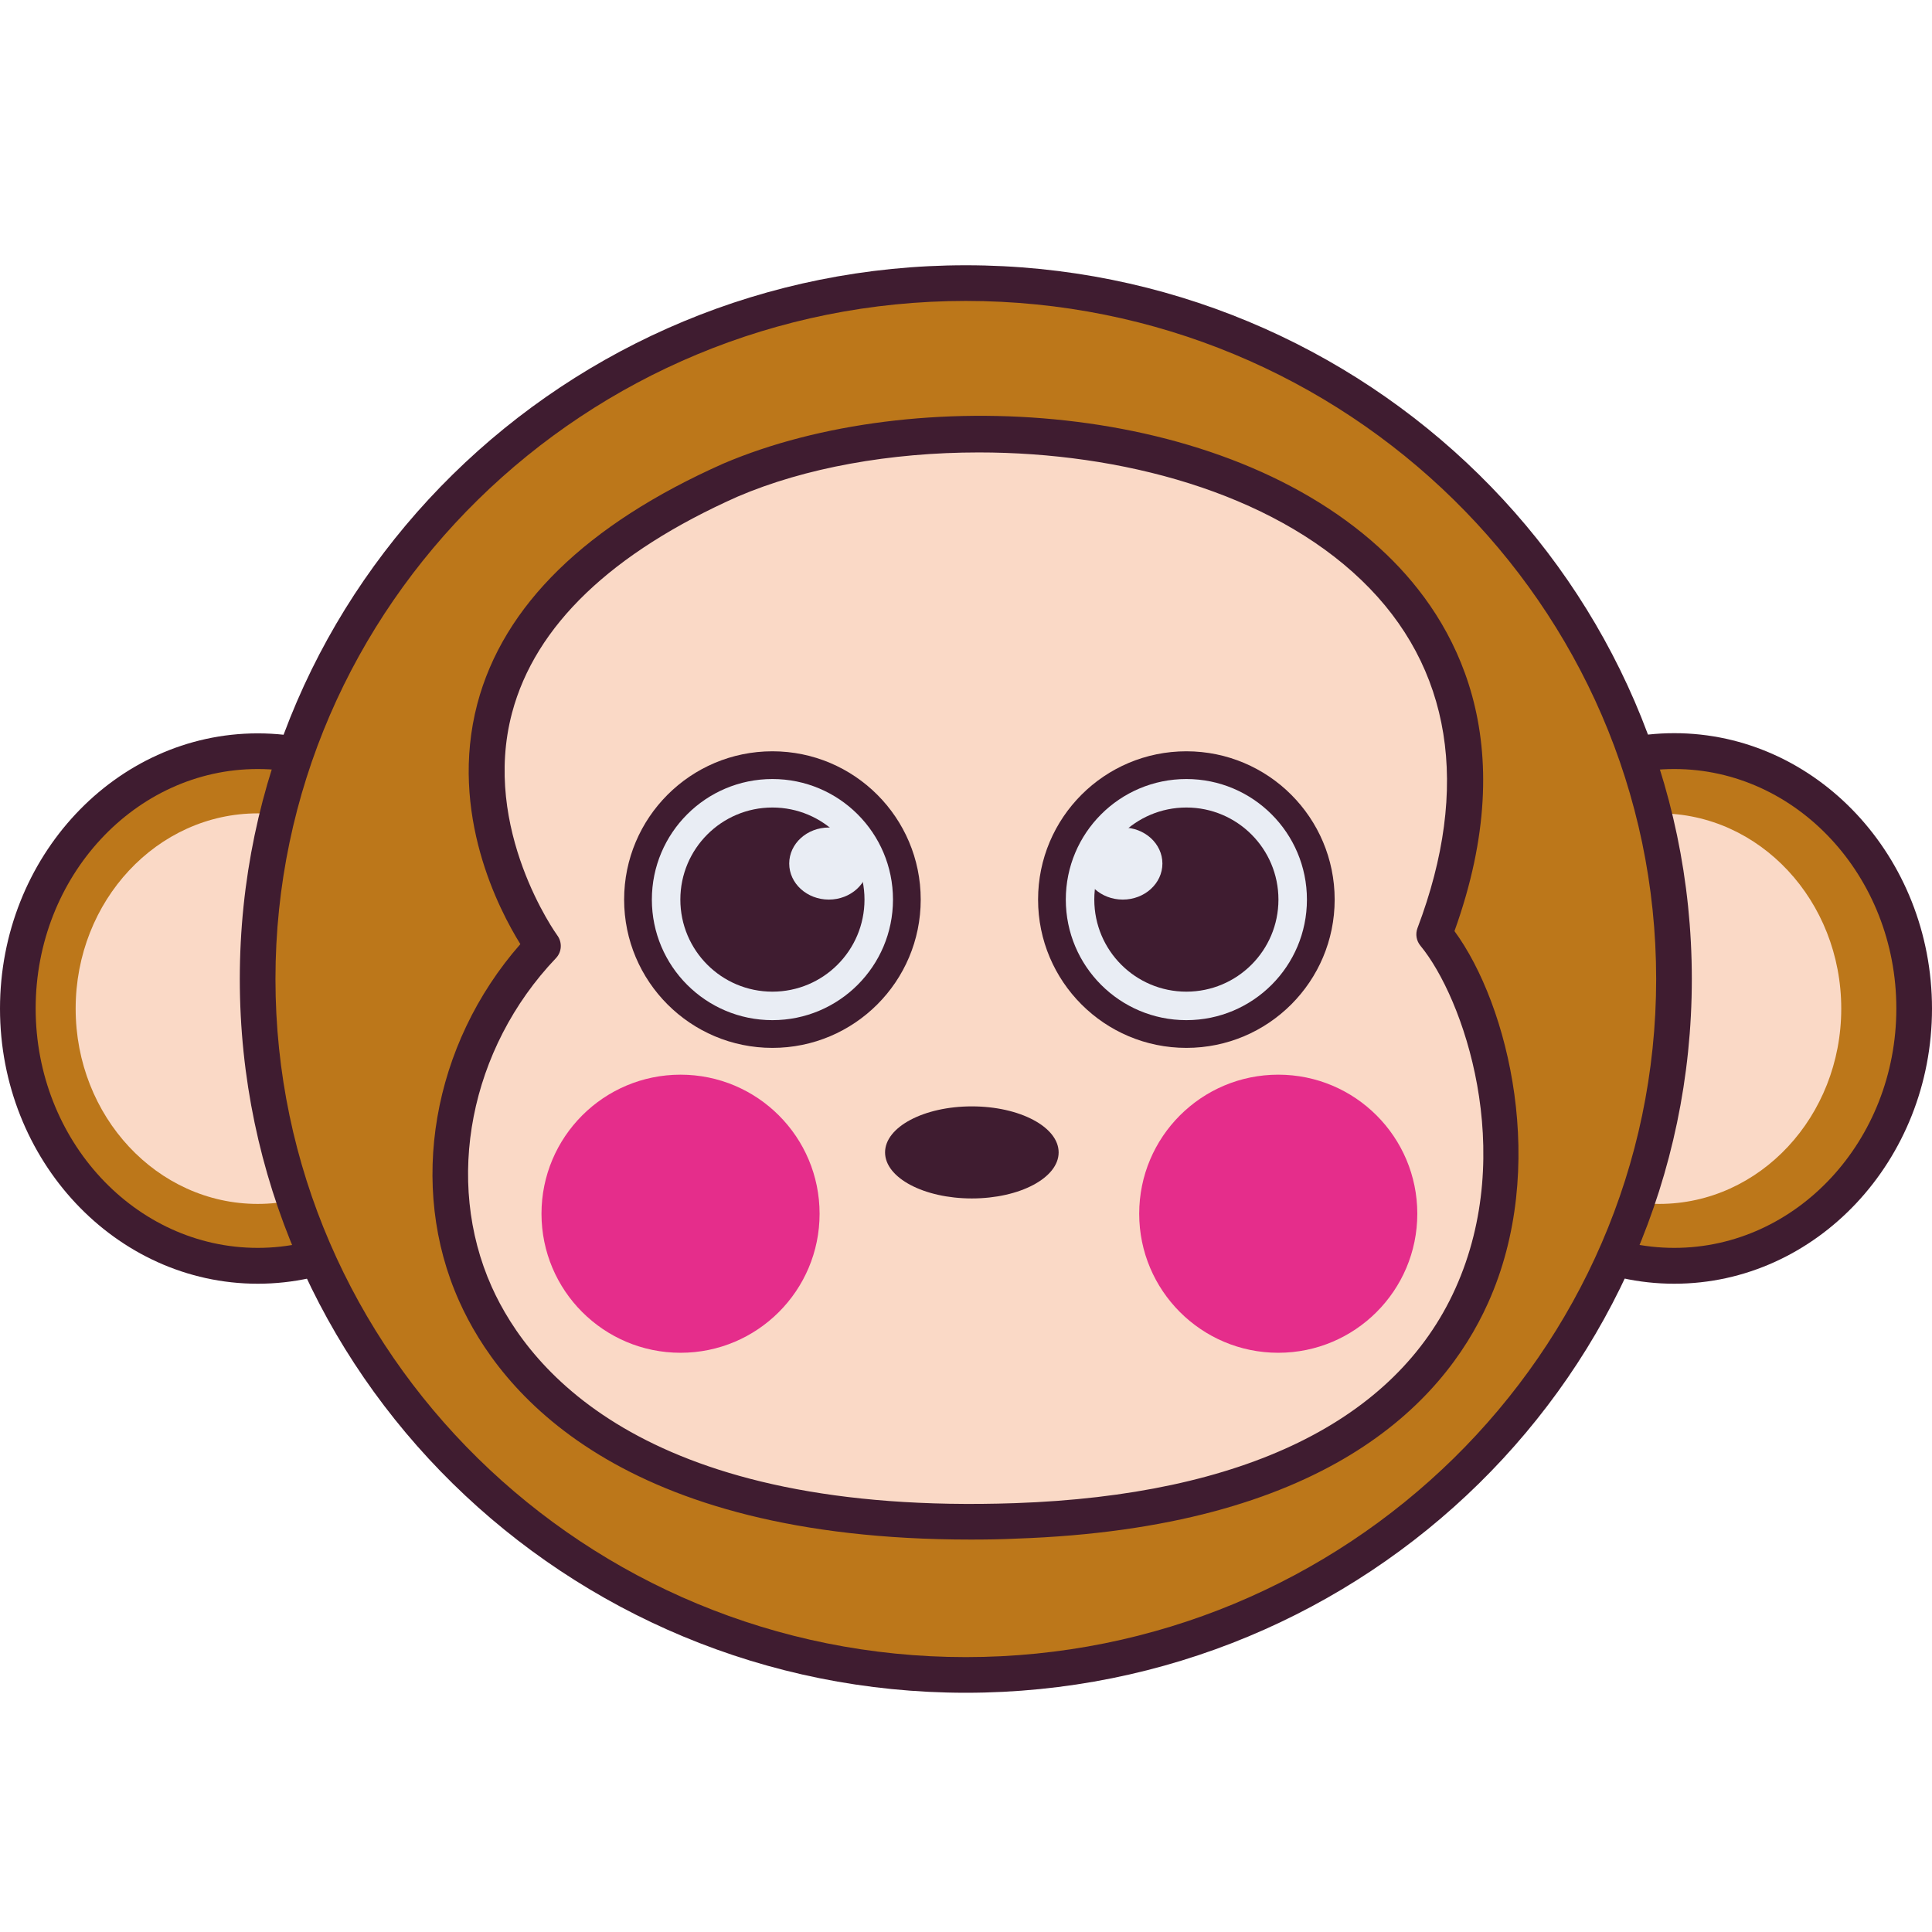 <?xml version="1.0" encoding="utf-8"?>
<!-- Generator: Adobe Illustrator 25.2.1, SVG Export Plug-In . SVG Version: 6.00 Build 0)  -->
<svg version="1.1" id="Слой_1" xmlns="http://www.w3.org/2000/svg" xmlns:xlink="http://www.w3.org/1999/xlink" x="0px" y="0px"
	 viewBox="0 0 1024 1024" style="enable-background:new 0 0 1024 1024;" xml:space="preserve">
<style type="text/css">
	.st0{fill:#BC771A;}
	.st1{fill:#3F1C30;}
	.st2{fill:#FAD9C6;}
	.st3{fill:#E9EDF4;}
	.st4{fill:#E52D8B;}
</style>
<g>
	<ellipse class="st0" cx="887.4" cy="534.6" rx="127.1" ry="136.4"/>
	<ellipse class="st0" cx="136.6" cy="534.6" rx="127.1" ry="136.4"/>
	<path class="st1" d="M887.4,680.4c-75.3,0-136.6-65.4-136.6-145.9c0-80.4,61.3-145.9,136.6-145.9S1024,454.1,1024,534.6
		C1024,615,962.7,680.4,887.4,680.4z M887.4,407.6c-64.9,0-117.7,56.9-117.7,126.9c0,70,52.8,126.9,117.7,126.9
		s117.7-56.9,117.7-126.9C1005.1,464.6,952.3,407.6,887.4,407.6z"/>
	<path class="st1" d="M136.6,680.4C61.3,680.4,0,615,0,534.6c0-80.4,61.3-145.9,136.6-145.9s136.6,65.4,136.6,145.9
		C273.2,615,212,680.4,136.6,680.4z M136.6,407.6c-64.9,0-117.7,56.9-117.7,126.9c0,70,52.8,126.9,117.7,126.9
		s117.7-56.9,117.7-126.9C254.3,464.6,201.5,407.6,136.6,407.6z"/>
	<ellipse class="st2" cx="136.6" cy="534.6" rx="96.5" ry="103.5"/>
	<ellipse class="st2" cx="879.4" cy="534.6" rx="96.5" ry="103.5"/>
	<ellipse class="st0" cx="512" cy="518.9" rx="375.3" ry="368.8"/>
	<path class="st2" d="M287.8,501.4c0,0-112.6-152.7,99.5-247c158.5-67.6,463.2,2.5,372.9,240.8c49.8,60.2,95.2,299.8-221.8,310.9
		C221.4,817.2,189.5,604.6,287.8,501.4z"/>
	<path class="st1" d="M514.4,816c-185.8,0-249.5-78.2-271-126.3c-27.4-61-14.3-136.1,32.4-189.3c-11.1-17.8-38.1-69.2-22.8-127.4
		c13.8-52.1,57.7-95,130.4-127.3c100.8-43,266-33.9,351.4,48.1c36.8,35.3,72.5,98.5,36.1,199.7c28.7,39.1,50,125.6,17.8,197.1
		c-24.2,53.9-87.3,119.3-250,124.9C530.4,815.9,522.3,816,514.4,816z M518.8,239.8c-46.8,0-92.1,8.1-127.8,23.4
		c-67,29.8-107.3,68.4-119.6,114.6c-16.4,61.8,23.6,117.5,24,118c2.7,3.7,2.4,8.8-0.8,12.1c-45.6,47.9-59.2,117.8-34,174.1
		c20.5,45.7,83.7,121.4,277.4,114.7c121.1-4.2,201.8-43.6,233.4-113.8c32.8-72.8,4.1-154.2-18.5-181.6c-2.2-2.6-2.8-6.2-1.6-9.4
		c28.3-74.8,18.1-138.5-29.7-184.4C673.1,260.9,594.1,239.8,518.8,239.8z"/>
	<circle class="st1" cx="409.4" cy="476.8" r="78.6"/>
	<circle class="st3" cx="409.4" cy="476.8" r="63.9"/>
	<circle class="st1" cx="409.4" cy="476.8" r="48.8"/>
	<circle class="st1" cx="628.8" cy="476.8" r="78.6"/>
	<circle class="st3" cx="628.8" cy="476.8" r="63.9"/>
	<circle class="st1" cx="628.8" cy="476.8" r="48.8"/>
	<circle class="st4" cx="677.5" cy="643.3" r="73.7"/>
	<circle class="st4" cx="360.7" cy="643.3" r="73.7"/>
	<ellipse class="st1" cx="515.1" cy="610.8" rx="46" ry="24.4"/>
	<path class="st1" d="M511.9,897.2c-212.2,0-384.8-169.7-384.8-378.3s172.6-378.3,384.8-378.3s384.8,169.7,384.8,378.3
		S724.1,897.2,511.9,897.2z M511.9,159.5c-201.7,0-365.9,161.2-365.9,359.4s164.1,359.4,365.9,359.4
		c201.7,0,365.9-161.2,365.9-359.4S713.7,159.5,511.9,159.5z"/>
	<ellipse class="st3" cx="439.3" cy="457.7" rx="21" ry="19.1"/>
	<ellipse class="st3" cx="595.1" cy="457.7" rx="21" ry="19.1"/>
</g>
</svg>
